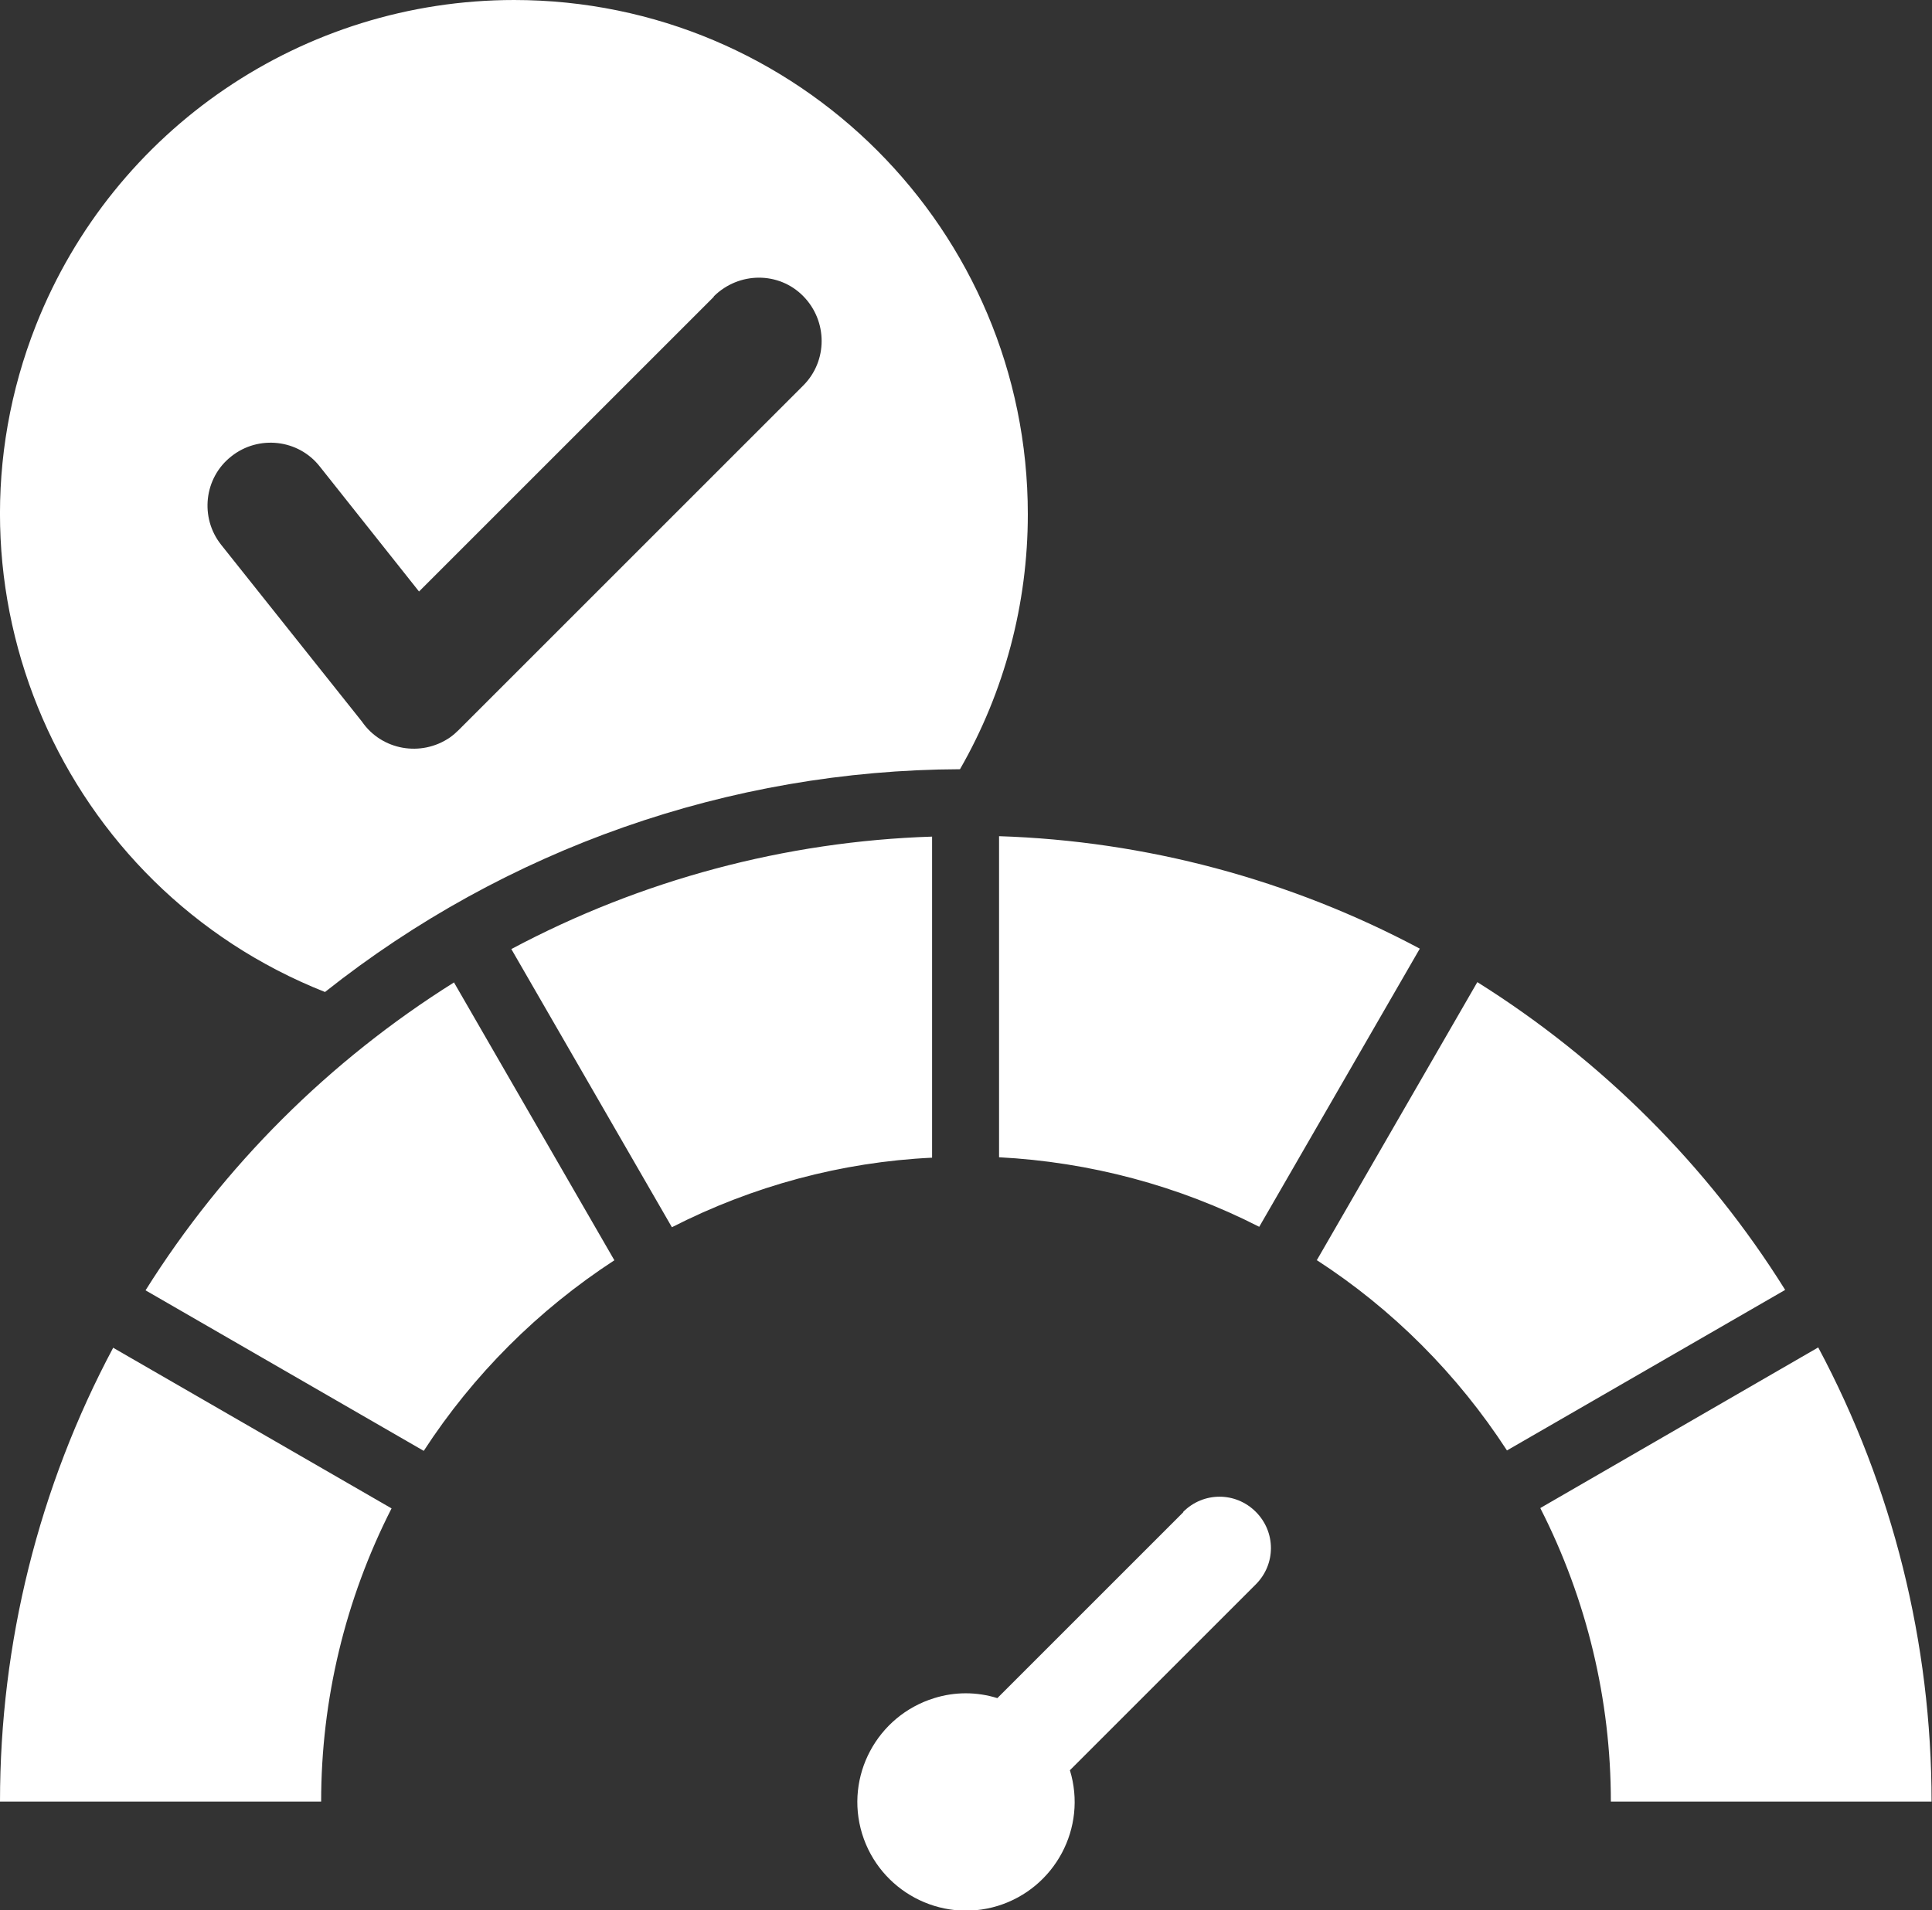 <?xml version="1.0" encoding="UTF-8"?>
<svg id="Calque_1" data-name="Calque 1" xmlns="http://www.w3.org/2000/svg" viewBox="0 0 45 44.5">
  <rect x="0" y="0" width="45" height="44.5" fill="#333333" stroke="none"/>
  <defs>
    <style>
      .cls-1 {
        fill: #fff;
        fill-rule: evenodd;
      }
    </style>
  </defs>
  <path id="image146" class="cls-1" d="M11.97,0c6.61,0,11.97,5.36,11.97,11.98,0,2.08-.54,4.13-1.58,5.94-5.37,.02-10.58,1.85-14.79,5.19C1.43,20.68-1.59,13.72,.84,7.57,2.65,3,7.06,0,11.98,0h0Zm15.59,35.22c.47-.47,1.22-.47,1.69,0s.47,1.22,0,1.69h0l-4.33,4.33c.41,1.34-.35,2.75-1.68,3.16-1.34,.41-2.75-.35-3.16-1.68-.41-1.34,.35-2.75,1.68-3.16,.48-.15,.99-.15,1.47,0l4.33-4.33Zm-4.29-8.26c2.11,.11,4.18,.66,6.06,1.62l3.74-6.48c-3.02-1.61-6.38-2.51-9.8-2.62v7.48h0Zm7.4,2.4l3.74-6.48c2.9,1.82,5.36,4.27,7.17,7.17l-6.48,3.74c-1.15-1.77-2.66-3.29-4.44-4.44h0Zm5.21,5.78c1.08,2.12,1.64,4.46,1.64,6.83h7.47c0-3.69-.9-7.32-2.64-10.58l-6.47,3.74Zm-14.17-15.65c-3.42,.11-6.78,1.01-9.8,2.62l3.74,6.48c1.88-.96,3.95-1.52,6.06-1.62,0,0,0-7.48,0-7.48Zm-11.14,3.4c-2.9,1.82-5.36,4.27-7.18,7.17l6.48,3.74c1.15-1.77,2.66-3.28,4.44-4.44l-3.74-6.48ZM2.64,31.4l6.48,3.74c-1.08,2.12-1.64,4.46-1.64,6.83H0c0-3.69,.9-7.32,2.64-10.58h0ZM16.62,6.92l-6.86,6.86-2.31-2.91c-.5-.64-1.43-.74-2.06-.24-.64,.5-.74,1.43-.24,2.06l3.28,4.12c.46,.67,1.38,.83,2.05,.37,.07-.05,.14-.11,.2-.17l8.03-8.03c.57-.57,.57-1.5,0-2.08s-1.5-.57-2.08,0h0Z"/>
</svg>
